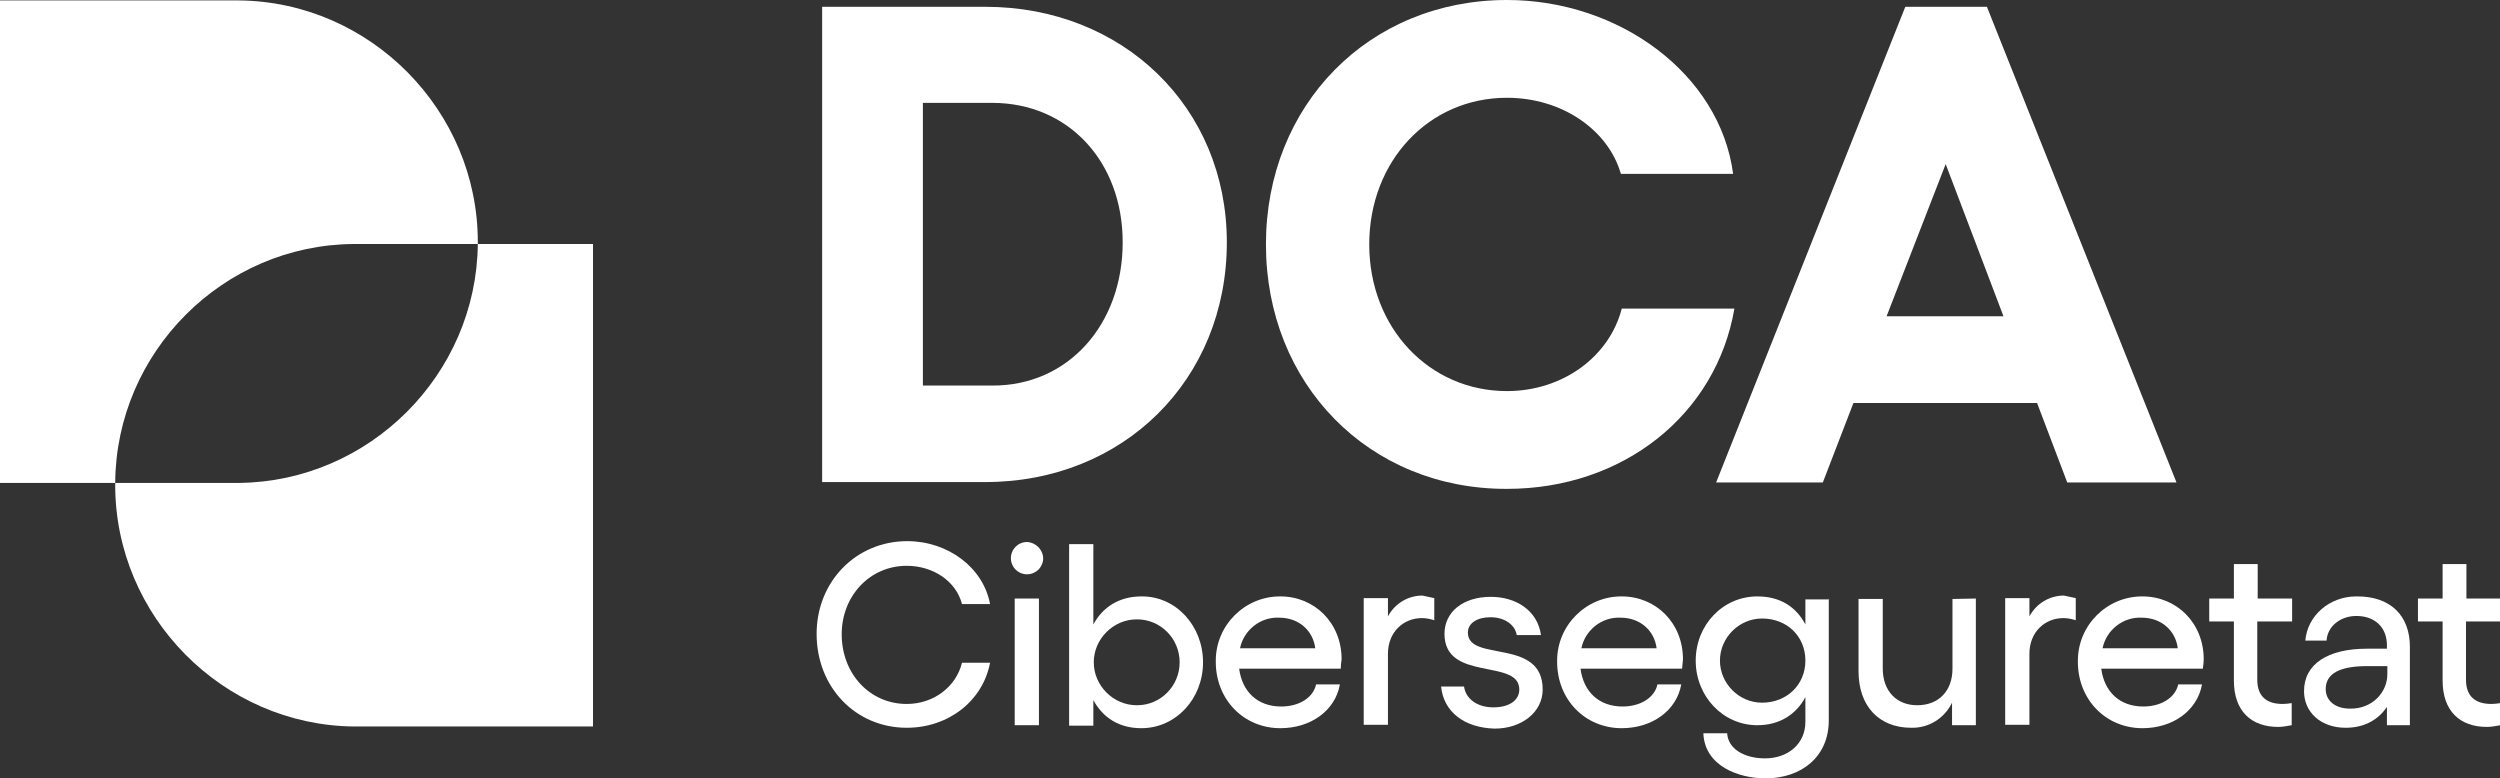 <svg xmlns:serif="http://www.serif.com/" xmlns="http://www.w3.org/2000/svg" xmlns:xlink="http://www.w3.org/1999/xlink" id="Capa_1" x="0px" y="0px" viewBox="0 0 588.1 183.1" style="enable-background:new 0 0 588.1 183.1;" xml:space="preserve"><rect x="0" y="0" width="588.1" height="183.1" fill="#333333" stroke="none"/><style type="text/css">	.st0{fill:#FFFFFF;}</style><g>	<path class="st0" d="M83.2,57.4h29.2v-0.5c0-30.9-25.3-56.5-56.2-56.8H0v113.5h27.1C27.3,82.8,52.5,57.6,83.2,57.4z"></path>	<path class="st0" d="M112.4,57.4c-0.3,30.7-25.5,55.9-56.2,56.2H27.1v0.5c0,30.9,25.3,56.5,56.2,56.8h56.2V57.4  C139.6,57.4,112.4,57.4,112.4,57.4z"></path>	<path class="st0" d="M288.6,57c0,32.4-24.4,56.4-56.8,56.4h-38.4V1.6h38.4C264.1,1.6,288.6,25.2,288.6,57z M264.1,57  c0-19-12.8-32.8-30.7-32.8h-16.3v66.5h16.3C251.2,90.8,264.1,76.4,264.1,57z"></path>	<path class="st0" d="M297.8,57.5C297.8,24.7,322,0,354.5,0c26.4,0,50.1,17.4,53.2,40.9h-26.4c-3-10.4-13.9-17.9-26.8-17.9  c-18.4,0-32.4,14.9-32.4,34.5s14.1,34.5,32.4,34.5c13.1,0,24.1-8.1,27-19.4h26.5c-4.3,25-26.2,42.4-53.5,42.4  C322,115.1,297.8,90.3,297.8,57.5z"></path>	<path class="st0" d="M479.2,94.8H436l-7.2,18.7h-25.1L448.2,1.6h19.2l44.6,111.9h-25.7L479.2,94.8z M471.3,74.4l-13.6-35.8  l-13.9,35.8H471.3z"></path>	<path class="st0" d="M192.1,149.1c0-12.3,9.3-21.8,21.3-21.8c9.6,0,17.9,6.2,19.5,14.8h-6.6c-1.4-5.4-6.8-9-13-9  c-8.7,0-15.3,7.1-15.3,16.1c0,9.3,6.6,16.4,15.3,16.4c6.3,0,11.6-4,13-9.7h6.6c-1.7,9-9.8,15.3-19.6,15.3  C201.3,171.2,192.1,161.7,192.1,149.1z"></path>	<path class="st0" d="M245.4,131.3c0,2.1-1.7,3.8-3.8,3.8s-3.8-1.7-3.8-3.8c0-2.1,1.7-3.8,3.8-3.8  C243.6,127.6,245.3,129.2,245.4,131.3z M244.4,140.8v29.8h-5.7v-29.8C238.7,140.8,244.4,140.8,244.4,140.8z"></path>	<path class="st0" d="M283,155.8c0,8.6-6.4,15.5-14.5,15.5c-5.2,0-9-2.4-11.3-6.6v6h-5.7V128h5.7v18.9c2.2-4.1,6.1-6.6,11.3-6.6  C276.6,140.2,283,147.2,283,155.8z M277.5,155.8C277.5,155.7,277.5,155.7,277.5,155.8c0-5.6-4.5-10.1-10-10.1c0,0-0.1,0-0.1,0  c-5.5,0-10.1,4.6-10.1,10.1c0,5.5,4.6,10.1,10.1,10.1c0,0,0.1,0,0.1,0C273,165.9,277.5,161.4,277.5,155.8  C277.5,155.8,277.5,155.8,277.5,155.8z"></path>	<path class="st0" d="M315.4,157.3h-23.9c0.7,5.4,4.3,8.9,9.9,8.9c4.1,0,7.5-2,8.2-5.2h5.6c-1.1,6.2-6.9,10.3-14,10.3  c-8.7,0-15.2-6.8-15.2-15.6c0-0.1,0-0.2,0-0.3c0-8.3,6.8-15.1,15.1-15.1c0,0,0.1,0,0.1,0c8,0,14.4,6.2,14.4,14.8  C315.5,155.6,315.4,156.8,315.4,157.3z M309.4,152.5c-0.5-4.1-3.8-7.2-8.5-7.2c-4.4-0.2-8.3,2.9-9.2,7.2H309.4L309.4,152.5z"></path>	<path class="st0" d="M337.4,140.7v5.2c-1-0.3-1.9-0.5-2.9-0.5c-4.4,0-8,3.3-8,8.4v16.7h-5.7v-29.8h5.7v4.3c1.6-3,4.7-4.9,8.1-4.9  C335.6,140.3,336.5,140.5,337.4,140.7L337.4,140.7z"></path>	<path class="st0" d="M339,161.5h5.4c0.4,2.9,3.1,4.9,6.9,4.9c3.8,0,6.1-1.7,6.1-4.2c0-7.4-17.6-1.7-17.6-13.1  c0-5.1,4.3-8.7,10.9-8.7c5.9,0,11,3.2,11.8,9h-5.7c-0.4-2.4-2.8-4.2-6.2-4.2c-3.1,0-5.3,1.4-5.3,3.6c0,7.1,17.6,1.1,17.6,13.4  c0,5.3-4.9,9.2-11.3,9.2C344.5,171.2,339.6,167.5,339,161.5L339,161.5z"></path>	<path class="st0" d="M395.7,157.3h-23.9c0.7,5.4,4.3,8.9,9.9,8.9c4.1,0,7.5-2,8.2-5.2h5.6c-1.1,6.2-6.9,10.3-14,10.3  c-8.7,0-15.2-6.8-15.2-15.6c0-0.1,0-0.2,0-0.3c0-8.3,6.8-15.1,15.1-15.1c0,0,0.1,0,0.1,0c8,0,14.4,6.2,14.4,14.8  C395.8,155.8,395.8,156.5,395.7,157.3L395.7,157.3z M389.7,152.5c-0.5-4.1-3.8-7.2-8.5-7.2c-4.4-0.2-8.3,2.9-9.2,7.2H389.7z"></path>	<path class="st0" d="M430.2,140.8v28.7c0,8.4-6.3,13.6-14.9,13.6c-6.3,0-14.3-2.9-14.6-10.6h5.6c0.2,3.7,4.1,5.9,8.9,5.9  c5.4,0,9.5-3.4,9.5-8.6V164c-2.2,4.1-6.1,6.6-11.3,6.6c-8.1,0-14.5-6.8-14.5-15.2s6.4-15.1,14.5-15.1c5.3,0,9.1,2.4,11.3,6.6V141  h5.6L430.2,140.8L430.2,140.8z M424.7,155.4c0-5.7-4.3-9.9-10.2-9.9c-5.4,0-9.9,4.5-9.9,9.9c0,5.4,4.5,9.9,9.9,9.9  C420.3,165.3,424.7,161.1,424.7,155.4z"></path>	<path class="st0" d="M464.8,140.8v29.8h-5.6v-5.3c-1.8,3.7-5.5,6-9.6,5.9c-7.6,0-12.4-5.1-12.4-13.3v-17h5.7v16.4  c0,5.2,3.2,8.6,8.1,8.6c5.1,0,8.3-3.4,8.3-8.6v-16.4L464.8,140.8L464.8,140.8L464.8,140.8z"></path>	<path class="st0" d="M488.3,140.7v5.2c-1-0.3-1.9-0.5-2.9-0.5c-4.4,0-8,3.3-8,8.4v16.7h-5.7v-29.8h5.7v4.3c1.6-3,4.7-4.9,8.1-4.9  C486.4,140.3,487.4,140.5,488.3,140.7z"></path>	<path class="st0" d="M518.2,157.3h-23.9c0.7,5.4,4.3,8.9,9.9,8.9c4.1,0,7.5-2,8.2-5.2h5.6c-1.1,6.2-6.9,10.3-14,10.3  c-8.7,0-15.2-6.8-15.2-15.6c0-0.1,0-0.2,0-0.3c0-8.3,6.8-15.1,15.1-15.1c0,0,0.1,0,0.1,0c8,0,14.4,6.2,14.4,14.8  C518.4,155.8,518.3,156.5,518.2,157.3z M512.3,152.5c-0.5-4.1-3.8-7.2-8.5-7.2c-4.4-0.2-8.3,2.9-9.2,7.2H512.3z"></path>	<path class="st0" d="M531,146.2v13.7c0,4.1,2.4,5.7,6,5.7c0.7,0,1.4-0.1,2.1-0.2v5.2c-1.1,0.2-2.2,0.4-3.2,0.4  c-6.3,0-10.4-3.7-10.4-10.9v-13.9h-5.8v-5.4h5.8v-8.1h5.6v8.1h8.1v5.4L531,146.2L531,146.2z"></path>	<path class="st0" d="M566.9,152.1v18.5h-5.4v-4.3c-2.1,3.1-5.4,4.9-9.7,4.9c-5.9,0-9.8-3.7-9.8-8.6c0-6.4,5.6-10,14.8-10h4.7v-0.8  c0-4.2-2.8-6.9-7.2-6.9c-3.7,0-6.8,2.4-7,5.8h-5c0.5-5.9,5.7-10.4,12-10.4C562.5,140.2,566.9,145,566.9,152.1L566.9,152.1z   M561.6,158.6v-1.9h-4.8c-6.3,0-9.7,1.7-9.7,5.4c0,2.7,2.2,4.6,5.7,4.6C558,166.8,561.6,162.9,561.6,158.6z"></path>	<path class="st0" d="M580.1,146.2v13.7c0,4.1,2.4,5.7,6,5.7c0.7,0,1.4-0.1,2.1-0.2v5.2c-1.1,0.2-2.2,0.4-3.2,0.4  c-6.3,0-10.4-3.7-10.4-10.9v-13.9h-5.8v-5.4h5.8v-8.1h5.6v8.1h8.1v5.4C588.1,146.2,580.1,146.2,580.1,146.2z"></path>	<g id="logo-ciber-01-1.svg">	</g></g></svg>